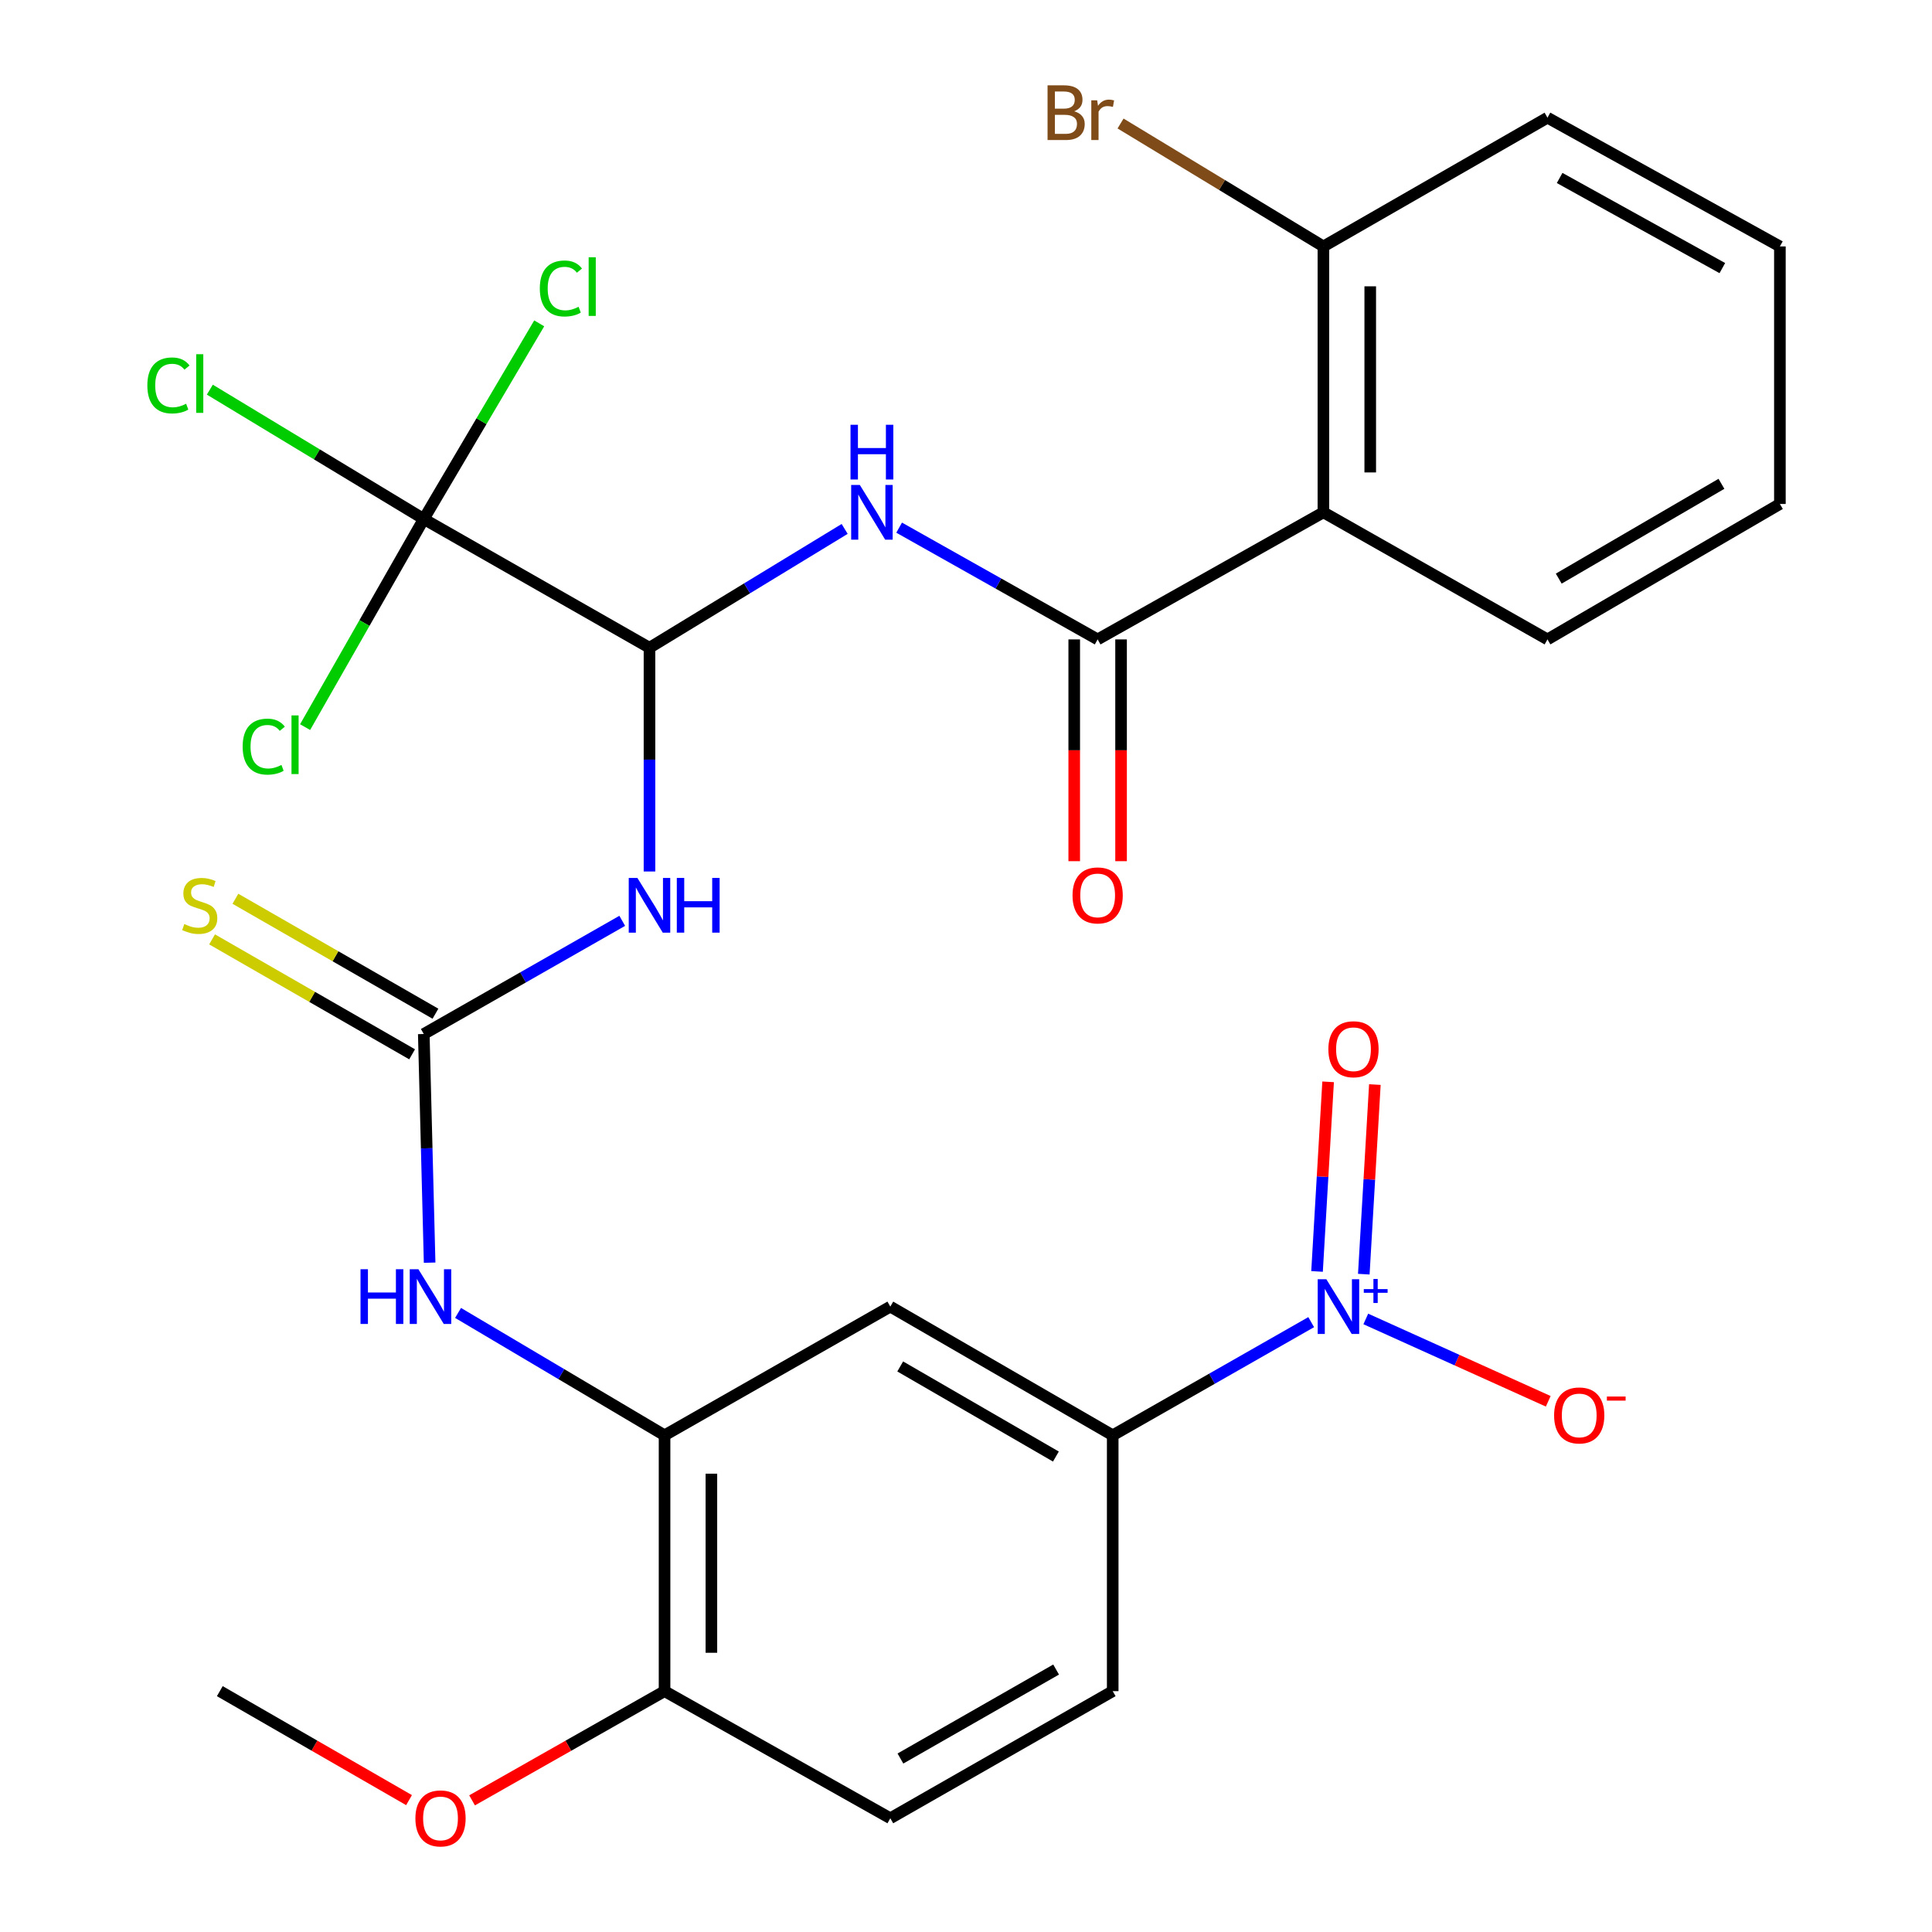 <?xml version='1.0' encoding='iso-8859-1'?>
<svg version='1.1' baseProfile='full'
              xmlns='http://www.w3.org/2000/svg'
                      xmlns:rdkit='http://www.rdkit.org/xml'
                      xmlns:xlink='http://www.w3.org/1999/xlink'
                  xml:space='preserve'
width='1000px' height='1000px' viewBox='0 0 1000 1000'>
<!-- END OF HEADER -->
<rect style='opacity:1.0;fill:#FFFFFF;stroke:none' width='1000' height='1000' x='0' y='0'> </rect>
<path class='bond-8' d='M 678.674,684.339 L 627.306,713.626' style='fill:none;fill-rule:evenodd;stroke:#0000FF;stroke-width:6px;stroke-linecap:butt;stroke-linejoin:miter;stroke-opacity:1' />
<path class='bond-8' d='M 627.306,713.626 L 575.938,742.913' style='fill:none;fill-rule:evenodd;stroke:#000000;stroke-width:6px;stroke-linecap:butt;stroke-linejoin:miter;stroke-opacity:1' />
<path class='bond-11' d='M 706.935,682.688 L 754.153,703.998' style='fill:none;fill-rule:evenodd;stroke:#0000FF;stroke-width:6px;stroke-linecap:butt;stroke-linejoin:miter;stroke-opacity:1' />
<path class='bond-11' d='M 754.153,703.998 L 801.37,725.308' style='fill:none;fill-rule:evenodd;stroke:#FF0000;stroke-width:6px;stroke-linecap:butt;stroke-linejoin:miter;stroke-opacity:1' />
<path class='bond-13' d='M 705.9,659.507 L 708.765,610.437' style='fill:none;fill-rule:evenodd;stroke:#0000FF;stroke-width:6px;stroke-linecap:butt;stroke-linejoin:miter;stroke-opacity:1' />
<path class='bond-13' d='M 708.765,610.437 L 711.631,561.368' style='fill:none;fill-rule:evenodd;stroke:#FF0000;stroke-width:6px;stroke-linecap:butt;stroke-linejoin:miter;stroke-opacity:1' />
<path class='bond-13' d='M 681.698,658.093 L 684.563,609.024' style='fill:none;fill-rule:evenodd;stroke:#0000FF;stroke-width:6px;stroke-linecap:butt;stroke-linejoin:miter;stroke-opacity:1' />
<path class='bond-13' d='M 684.563,609.024 L 687.429,559.954' style='fill:none;fill-rule:evenodd;stroke:#FF0000;stroke-width:6px;stroke-linecap:butt;stroke-linejoin:miter;stroke-opacity:1' />
<path class='bond-0' d='M 568.14,330.955 L 516.767,302.032' style='fill:none;fill-rule:evenodd;stroke:#000000;stroke-width:6px;stroke-linecap:butt;stroke-linejoin:miter;stroke-opacity:1' />
<path class='bond-0' d='M 516.767,302.032 L 465.394,273.109' style='fill:none;fill-rule:evenodd;stroke:#0000FF;stroke-width:6px;stroke-linecap:butt;stroke-linejoin:miter;stroke-opacity:1' />
<path class='bond-6' d='M 568.14,330.955 L 684.992,265.175' style='fill:none;fill-rule:evenodd;stroke:#000000;stroke-width:6px;stroke-linecap:butt;stroke-linejoin:miter;stroke-opacity:1' />
<path class='bond-16' d='M 556.019,330.955 L 556.019,388.35' style='fill:none;fill-rule:evenodd;stroke:#000000;stroke-width:6px;stroke-linecap:butt;stroke-linejoin:miter;stroke-opacity:1' />
<path class='bond-16' d='M 556.019,388.35 L 556.019,445.745' style='fill:none;fill-rule:evenodd;stroke:#FF0000;stroke-width:6px;stroke-linecap:butt;stroke-linejoin:miter;stroke-opacity:1' />
<path class='bond-16' d='M 580.262,330.955 L 580.262,388.35' style='fill:none;fill-rule:evenodd;stroke:#000000;stroke-width:6px;stroke-linecap:butt;stroke-linejoin:miter;stroke-opacity:1' />
<path class='bond-16' d='M 580.262,388.35 L 580.262,445.745' style='fill:none;fill-rule:evenodd;stroke:#FF0000;stroke-width:6px;stroke-linecap:butt;stroke-linejoin:miter;stroke-opacity:1' />
<path class='bond-1' d='M 336.174,335.278 L 336.174,393.18' style='fill:none;fill-rule:evenodd;stroke:#000000;stroke-width:6px;stroke-linecap:butt;stroke-linejoin:miter;stroke-opacity:1' />
<path class='bond-1' d='M 336.174,393.18 L 336.174,451.082' style='fill:none;fill-rule:evenodd;stroke:#0000FF;stroke-width:6px;stroke-linecap:butt;stroke-linejoin:miter;stroke-opacity:1' />
<path class='bond-3' d='M 336.174,335.278 L 386.683,304.522' style='fill:none;fill-rule:evenodd;stroke:#000000;stroke-width:6px;stroke-linecap:butt;stroke-linejoin:miter;stroke-opacity:1' />
<path class='bond-3' d='M 386.683,304.522 L 437.192,273.767' style='fill:none;fill-rule:evenodd;stroke:#0000FF;stroke-width:6px;stroke-linecap:butt;stroke-linejoin:miter;stroke-opacity:1' />
<path class='bond-5' d='M 336.174,335.278 L 219.349,268.636' style='fill:none;fill-rule:evenodd;stroke:#000000;stroke-width:6px;stroke-linecap:butt;stroke-linejoin:miter;stroke-opacity:1' />
<path class='bond-2' d='M 322.071,476.618 L 270.71,505.91' style='fill:none;fill-rule:evenodd;stroke:#0000FF;stroke-width:6px;stroke-linecap:butt;stroke-linejoin:miter;stroke-opacity:1' />
<path class='bond-2' d='M 270.71,505.91 L 219.349,535.203' style='fill:none;fill-rule:evenodd;stroke:#000000;stroke-width:6px;stroke-linecap:butt;stroke-linejoin:miter;stroke-opacity:1' />
<path class='bond-4' d='M 219.349,535.203 L 220.862,594.379' style='fill:none;fill-rule:evenodd;stroke:#000000;stroke-width:6px;stroke-linecap:butt;stroke-linejoin:miter;stroke-opacity:1' />
<path class='bond-4' d='M 220.862,594.379 L 222.375,653.554' style='fill:none;fill-rule:evenodd;stroke:#0000FF;stroke-width:6px;stroke-linecap:butt;stroke-linejoin:miter;stroke-opacity:1' />
<path class='bond-12' d='M 225.387,524.693 L 173.618,494.948' style='fill:none;fill-rule:evenodd;stroke:#000000;stroke-width:6px;stroke-linecap:butt;stroke-linejoin:miter;stroke-opacity:1' />
<path class='bond-12' d='M 173.618,494.948 L 121.848,465.203' style='fill:none;fill-rule:evenodd;stroke:#CCCC00;stroke-width:6px;stroke-linecap:butt;stroke-linejoin:miter;stroke-opacity:1' />
<path class='bond-12' d='M 213.31,545.713 L 161.54,515.968' style='fill:none;fill-rule:evenodd;stroke:#000000;stroke-width:6px;stroke-linecap:butt;stroke-linejoin:miter;stroke-opacity:1' />
<path class='bond-12' d='M 161.54,515.968 L 109.77,486.223' style='fill:none;fill-rule:evenodd;stroke:#CCCC00;stroke-width:6px;stroke-linecap:butt;stroke-linejoin:miter;stroke-opacity:1' />
<path class='bond-18' d='M 219.349,268.636 L 188.636,322.494' style='fill:none;fill-rule:evenodd;stroke:#000000;stroke-width:6px;stroke-linecap:butt;stroke-linejoin:miter;stroke-opacity:1' />
<path class='bond-18' d='M 188.636,322.494 L 157.923,376.352' style='fill:none;fill-rule:evenodd;stroke:#00CC00;stroke-width:6px;stroke-linecap:butt;stroke-linejoin:miter;stroke-opacity:1' />
<path class='bond-19' d='M 219.349,268.636 L 163.981,235.158' style='fill:none;fill-rule:evenodd;stroke:#000000;stroke-width:6px;stroke-linecap:butt;stroke-linejoin:miter;stroke-opacity:1' />
<path class='bond-19' d='M 163.981,235.158 L 108.613,201.681' style='fill:none;fill-rule:evenodd;stroke:#00CC00;stroke-width:6px;stroke-linecap:butt;stroke-linejoin:miter;stroke-opacity:1' />
<path class='bond-20' d='M 219.349,268.636 L 249.223,218.002' style='fill:none;fill-rule:evenodd;stroke:#000000;stroke-width:6px;stroke-linecap:butt;stroke-linejoin:miter;stroke-opacity:1' />
<path class='bond-20' d='M 249.223,218.002 L 279.098,167.368' style='fill:none;fill-rule:evenodd;stroke:#00CC00;stroke-width:6px;stroke-linecap:butt;stroke-linejoin:miter;stroke-opacity:1' />
<path class='bond-14' d='M 684.992,265.175 L 684.992,127.555' style='fill:none;fill-rule:evenodd;stroke:#000000;stroke-width:6px;stroke-linecap:butt;stroke-linejoin:miter;stroke-opacity:1' />
<path class='bond-14' d='M 709.235,244.532 L 709.235,148.198' style='fill:none;fill-rule:evenodd;stroke:#000000;stroke-width:6px;stroke-linecap:butt;stroke-linejoin:miter;stroke-opacity:1' />
<path class='bond-23' d='M 684.992,265.175 L 800.969,330.955' style='fill:none;fill-rule:evenodd;stroke:#000000;stroke-width:6px;stroke-linecap:butt;stroke-linejoin:miter;stroke-opacity:1' />
<path class='bond-7' d='M 343.972,742.913 L 460.824,676.298' style='fill:none;fill-rule:evenodd;stroke:#000000;stroke-width:6px;stroke-linecap:butt;stroke-linejoin:miter;stroke-opacity:1' />
<path class='bond-9' d='M 343.972,742.913 L 290.528,711.239' style='fill:none;fill-rule:evenodd;stroke:#000000;stroke-width:6px;stroke-linecap:butt;stroke-linejoin:miter;stroke-opacity:1' />
<path class='bond-9' d='M 290.528,711.239 L 237.084,679.565' style='fill:none;fill-rule:evenodd;stroke:#0000FF;stroke-width:6px;stroke-linecap:butt;stroke-linejoin:miter;stroke-opacity:1' />
<path class='bond-29' d='M 343.972,742.913 L 343.972,875.334' style='fill:none;fill-rule:evenodd;stroke:#000000;stroke-width:6px;stroke-linecap:butt;stroke-linejoin:miter;stroke-opacity:1' />
<path class='bond-29' d='M 368.215,762.776 L 368.215,855.471' style='fill:none;fill-rule:evenodd;stroke:#000000;stroke-width:6px;stroke-linecap:butt;stroke-linejoin:miter;stroke-opacity:1' />
<path class='bond-10' d='M 575.938,742.913 L 460.824,676.298' style='fill:none;fill-rule:evenodd;stroke:#000000;stroke-width:6px;stroke-linecap:butt;stroke-linejoin:miter;stroke-opacity:1' />
<path class='bond-10' d='M 546.529,753.904 L 465.948,707.273' style='fill:none;fill-rule:evenodd;stroke:#000000;stroke-width:6px;stroke-linecap:butt;stroke-linejoin:miter;stroke-opacity:1' />
<path class='bond-17' d='M 575.938,742.913 L 575.938,875.334' style='fill:none;fill-rule:evenodd;stroke:#000000;stroke-width:6px;stroke-linecap:butt;stroke-linejoin:miter;stroke-opacity:1' />
<path class='bond-22' d='M 684.992,127.555 L 632.492,95.74' style='fill:none;fill-rule:evenodd;stroke:#000000;stroke-width:6px;stroke-linecap:butt;stroke-linejoin:miter;stroke-opacity:1' />
<path class='bond-22' d='M 632.492,95.74 L 579.992,63.926' style='fill:none;fill-rule:evenodd;stroke:#7F4C19;stroke-width:6px;stroke-linecap:butt;stroke-linejoin:miter;stroke-opacity:1' />
<path class='bond-25' d='M 684.992,127.555 L 800.969,60.913' style='fill:none;fill-rule:evenodd;stroke:#000000;stroke-width:6px;stroke-linecap:butt;stroke-linejoin:miter;stroke-opacity:1' />
<path class='bond-15' d='M 343.972,875.334 L 460.824,941.128' style='fill:none;fill-rule:evenodd;stroke:#000000;stroke-width:6px;stroke-linecap:butt;stroke-linejoin:miter;stroke-opacity:1' />
<path class='bond-24' d='M 343.972,875.334 L 294.157,903.598' style='fill:none;fill-rule:evenodd;stroke:#000000;stroke-width:6px;stroke-linecap:butt;stroke-linejoin:miter;stroke-opacity:1' />
<path class='bond-24' d='M 294.157,903.598 L 244.342,931.861' style='fill:none;fill-rule:evenodd;stroke:#FF0000;stroke-width:6px;stroke-linecap:butt;stroke-linejoin:miter;stroke-opacity:1' />
<path class='bond-21' d='M 575.938,875.334 L 460.824,941.128' style='fill:none;fill-rule:evenodd;stroke:#000000;stroke-width:6px;stroke-linecap:butt;stroke-linejoin:miter;stroke-opacity:1' />
<path class='bond-21' d='M 546.641,864.155 L 466.061,910.211' style='fill:none;fill-rule:evenodd;stroke:#000000;stroke-width:6px;stroke-linecap:butt;stroke-linejoin:miter;stroke-opacity:1' />
<path class='bond-27' d='M 800.969,330.955 L 921.268,260.852' style='fill:none;fill-rule:evenodd;stroke:#000000;stroke-width:6px;stroke-linecap:butt;stroke-linejoin:miter;stroke-opacity:1' />
<path class='bond-27' d='M 806.807,299.493 L 891.017,250.421' style='fill:none;fill-rule:evenodd;stroke:#000000;stroke-width:6px;stroke-linecap:butt;stroke-linejoin:miter;stroke-opacity:1' />
<path class='bond-26' d='M 211.713,931.742 L 162.741,903.538' style='fill:none;fill-rule:evenodd;stroke:#FF0000;stroke-width:6px;stroke-linecap:butt;stroke-linejoin:miter;stroke-opacity:1' />
<path class='bond-26' d='M 162.741,903.538 L 113.77,875.334' style='fill:none;fill-rule:evenodd;stroke:#000000;stroke-width:6px;stroke-linecap:butt;stroke-linejoin:miter;stroke-opacity:1' />
<path class='bond-30' d='M 800.969,60.913 L 921.268,127.555' style='fill:none;fill-rule:evenodd;stroke:#000000;stroke-width:6px;stroke-linecap:butt;stroke-linejoin:miter;stroke-opacity:1' />
<path class='bond-30' d='M 807.266,92.116 L 891.476,138.765' style='fill:none;fill-rule:evenodd;stroke:#000000;stroke-width:6px;stroke-linecap:butt;stroke-linejoin:miter;stroke-opacity:1' />
<path class='bond-28' d='M 921.268,260.852 L 921.268,127.555' style='fill:none;fill-rule:evenodd;stroke:#000000;stroke-width:6px;stroke-linecap:butt;stroke-linejoin:miter;stroke-opacity:1' />
<path  class='atom-0' d='M 686.517 662.138
L 695.797 677.138
Q 696.717 678.618, 698.197 681.298
Q 699.677 683.978, 699.757 684.138
L 699.757 662.138
L 703.517 662.138
L 703.517 690.458
L 699.637 690.458
L 689.677 674.058
Q 688.517 672.138, 687.277 669.938
Q 686.077 667.738, 685.717 667.058
L 685.717 690.458
L 682.037 690.458
L 682.037 662.138
L 686.517 662.138
' fill='#0000FF'/>
<path  class='atom-0' d='M 705.893 667.243
L 710.882 667.243
L 710.882 661.989
L 713.1 661.989
L 713.1 667.243
L 718.222 667.243
L 718.222 669.144
L 713.1 669.144
L 713.1 674.424
L 710.882 674.424
L 710.882 669.144
L 705.893 669.144
L 705.893 667.243
' fill='#0000FF'/>
<path  class='atom-3' d='M 329.914 454.415
L 339.194 469.415
Q 340.114 470.895, 341.594 473.575
Q 343.074 476.255, 343.154 476.415
L 343.154 454.415
L 346.914 454.415
L 346.914 482.735
L 343.034 482.735
L 333.074 466.335
Q 331.914 464.415, 330.674 462.215
Q 329.474 460.015, 329.114 459.335
L 329.114 482.735
L 325.434 482.735
L 325.434 454.415
L 329.914 454.415
' fill='#0000FF'/>
<path  class='atom-3' d='M 350.314 454.415
L 354.154 454.415
L 354.154 466.455
L 368.634 466.455
L 368.634 454.415
L 372.474 454.415
L 372.474 482.735
L 368.634 482.735
L 368.634 469.655
L 354.154 469.655
L 354.154 482.735
L 350.314 482.735
L 350.314 454.415
' fill='#0000FF'/>
<path  class='atom-4' d='M 445.042 251.015
L 454.322 266.015
Q 455.242 267.495, 456.722 270.175
Q 458.202 272.855, 458.282 273.015
L 458.282 251.015
L 462.042 251.015
L 462.042 279.335
L 458.162 279.335
L 448.202 262.935
Q 447.042 261.015, 445.802 258.815
Q 444.602 256.615, 444.242 255.935
L 444.242 279.335
L 440.562 279.335
L 440.562 251.015
L 445.042 251.015
' fill='#0000FF'/>
<path  class='atom-4' d='M 440.222 219.863
L 444.062 219.863
L 444.062 231.903
L 458.542 231.903
L 458.542 219.863
L 462.382 219.863
L 462.382 248.183
L 458.542 248.183
L 458.542 235.103
L 444.062 235.103
L 444.062 248.183
L 440.222 248.183
L 440.222 219.863
' fill='#0000FF'/>
<path  class='atom-10' d='M 186.603 656.953
L 190.443 656.953
L 190.443 668.993
L 204.923 668.993
L 204.923 656.953
L 208.763 656.953
L 208.763 685.273
L 204.923 685.273
L 204.923 672.193
L 190.443 672.193
L 190.443 685.273
L 186.603 685.273
L 186.603 656.953
' fill='#0000FF'/>
<path  class='atom-10' d='M 216.563 656.953
L 225.843 671.953
Q 226.763 673.433, 228.243 676.113
Q 229.723 678.793, 229.803 678.953
L 229.803 656.953
L 233.563 656.953
L 233.563 685.273
L 229.683 685.273
L 219.723 668.873
Q 218.563 666.953, 217.323 664.753
Q 216.123 662.553, 215.763 661.873
L 215.763 685.273
L 212.083 685.273
L 212.083 656.953
L 216.563 656.953
' fill='#0000FF'/>
<path  class='atom-12' d='M 804.4 732.622
Q 804.4 725.822, 807.76 722.022
Q 811.12 718.222, 817.4 718.222
Q 823.68 718.222, 827.04 722.022
Q 830.4 725.822, 830.4 732.622
Q 830.4 739.502, 827 743.422
Q 823.6 747.302, 817.4 747.302
Q 811.16 747.302, 807.76 743.422
Q 804.4 739.542, 804.4 732.622
M 817.4 744.102
Q 821.72 744.102, 824.04 741.222
Q 826.4 738.302, 826.4 732.622
Q 826.4 727.062, 824.04 724.262
Q 821.72 721.422, 817.4 721.422
Q 813.08 721.422, 810.72 724.222
Q 808.4 727.022, 808.4 732.622
Q 808.4 738.342, 810.72 741.222
Q 813.08 744.102, 817.4 744.102
' fill='#FF0000'/>
<path  class='atom-12' d='M 831.72 722.845
L 841.409 722.845
L 841.409 724.957
L 831.72 724.957
L 831.72 722.845
' fill='#FF0000'/>
<path  class='atom-13' d='M 95.386 478.295
Q 95.706 478.415, 97.026 478.975
Q 98.346 479.535, 99.786 479.895
Q 101.266 480.215, 102.706 480.215
Q 105.386 480.215, 106.946 478.935
Q 108.506 477.615, 108.506 475.335
Q 108.506 473.775, 107.706 472.815
Q 106.946 471.855, 105.746 471.335
Q 104.546 470.815, 102.546 470.215
Q 100.026 469.455, 98.506 468.735
Q 97.026 468.015, 95.946 466.495
Q 94.906 464.975, 94.906 462.415
Q 94.906 458.855, 97.306 456.655
Q 99.746 454.455, 104.546 454.455
Q 107.826 454.455, 111.546 456.015
L 110.626 459.095
Q 107.226 457.695, 104.666 457.695
Q 101.906 457.695, 100.386 458.855
Q 98.866 459.975, 98.906 461.935
Q 98.906 463.455, 99.666 464.375
Q 100.466 465.295, 101.586 465.815
Q 102.746 466.335, 104.666 466.935
Q 107.226 467.735, 108.746 468.535
Q 110.266 469.335, 111.346 470.975
Q 112.466 472.575, 112.466 475.335
Q 112.466 479.255, 109.826 481.375
Q 107.226 483.455, 102.866 483.455
Q 100.346 483.455, 98.426 482.895
Q 96.546 482.375, 94.306 481.455
L 95.386 478.295
' fill='#CCCC00'/>
<path  class='atom-14' d='M 687.562 543.081
Q 687.562 536.281, 690.922 532.481
Q 694.282 528.681, 700.562 528.681
Q 706.842 528.681, 710.202 532.481
Q 713.562 536.281, 713.562 543.081
Q 713.562 549.961, 710.162 553.881
Q 706.762 557.761, 700.562 557.761
Q 694.322 557.761, 690.922 553.881
Q 687.562 550.001, 687.562 543.081
M 700.562 554.561
Q 704.882 554.561, 707.202 551.681
Q 709.562 548.761, 709.562 543.081
Q 709.562 537.521, 707.202 534.721
Q 704.882 531.881, 700.562 531.881
Q 696.242 531.881, 693.882 534.681
Q 691.562 537.481, 691.562 543.081
Q 691.562 548.801, 693.882 551.681
Q 696.242 554.561, 700.562 554.561
' fill='#FF0000'/>
<path  class='atom-17' d='M 555.14 463.456
Q 555.14 456.656, 558.5 452.856
Q 561.86 449.056, 568.14 449.056
Q 574.42 449.056, 577.78 452.856
Q 581.14 456.656, 581.14 463.456
Q 581.14 470.336, 577.74 474.256
Q 574.34 478.136, 568.14 478.136
Q 561.9 478.136, 558.5 474.256
Q 555.14 470.376, 555.14 463.456
M 568.14 474.936
Q 572.46 474.936, 574.78 472.056
Q 577.14 469.136, 577.14 463.456
Q 577.14 457.896, 574.78 455.096
Q 572.46 452.256, 568.14 452.256
Q 563.82 452.256, 561.46 455.056
Q 559.14 457.856, 559.14 463.456
Q 559.14 469.176, 561.46 472.056
Q 563.82 474.936, 568.14 474.936
' fill='#FF0000'/>
<path  class='atom-19' d='M 125.6 386.455
Q 125.6 379.415, 128.88 375.735
Q 132.2 372.015, 138.48 372.015
Q 144.32 372.015, 147.44 376.135
L 144.8 378.295
Q 142.52 375.295, 138.48 375.295
Q 134.2 375.295, 131.92 378.175
Q 129.68 381.015, 129.68 386.455
Q 129.68 392.055, 132 394.935
Q 134.36 397.815, 138.92 397.815
Q 142.04 397.815, 145.68 395.935
L 146.8 398.935
Q 145.32 399.895, 143.08 400.455
Q 140.84 401.015, 138.36 401.015
Q 132.2 401.015, 128.88 397.255
Q 125.6 393.495, 125.6 386.455
' fill='#00CC00'/>
<path  class='atom-19' d='M 150.88 370.295
L 154.56 370.295
L 154.56 400.655
L 150.88 400.655
L 150.88 370.295
' fill='#00CC00'/>
<path  class='atom-20' d='M 76.266 199.5
Q 76.266 192.46, 79.546 188.78
Q 82.866 185.06, 89.146 185.06
Q 94.986 185.06, 98.106 189.18
L 95.466 191.34
Q 93.186 188.34, 89.146 188.34
Q 84.866 188.34, 82.586 191.22
Q 80.346 194.06, 80.346 199.5
Q 80.346 205.1, 82.666 207.98
Q 85.026 210.86, 89.586 210.86
Q 92.706 210.86, 96.346 208.98
L 97.466 211.98
Q 95.986 212.94, 93.746 213.5
Q 91.506 214.06, 89.026 214.06
Q 82.866 214.06, 79.546 210.3
Q 76.266 206.54, 76.266 199.5
' fill='#00CC00'/>
<path  class='atom-20' d='M 101.546 183.34
L 105.226 183.34
L 105.226 213.7
L 101.546 213.7
L 101.546 183.34
' fill='#00CC00'/>
<path  class='atom-21' d='M 279.407 149.316
Q 279.407 142.276, 282.687 138.596
Q 286.007 134.876, 292.287 134.876
Q 298.127 134.876, 301.247 138.996
L 298.607 141.156
Q 296.327 138.156, 292.287 138.156
Q 288.007 138.156, 285.727 141.036
Q 283.487 143.876, 283.487 149.316
Q 283.487 154.916, 285.807 157.796
Q 288.167 160.676, 292.727 160.676
Q 295.847 160.676, 299.487 158.796
L 300.607 161.796
Q 299.127 162.756, 296.887 163.316
Q 294.647 163.876, 292.167 163.876
Q 286.007 163.876, 282.687 160.116
Q 279.407 156.356, 279.407 149.316
' fill='#00CC00'/>
<path  class='atom-21' d='M 304.687 133.156
L 308.367 133.156
L 308.367 163.516
L 304.687 163.516
L 304.687 133.156
' fill='#00CC00'/>
<path  class='atom-23' d='M 555.973 57.607
Q 558.693 58.367, 560.053 60.047
Q 561.453 61.687, 561.453 64.127
Q 561.453 68.047, 558.933 70.287
Q 556.453 72.487, 551.733 72.487
L 542.213 72.487
L 542.213 44.167
L 550.573 44.167
Q 555.413 44.167, 557.853 46.127
Q 560.293 48.087, 560.293 51.687
Q 560.293 55.967, 555.973 57.607
M 546.013 47.367
L 546.013 56.247
L 550.573 56.247
Q 553.373 56.247, 554.813 55.127
Q 556.293 53.967, 556.293 51.687
Q 556.293 47.367, 550.573 47.367
L 546.013 47.367
M 551.733 69.287
Q 554.493 69.287, 555.973 67.967
Q 557.453 66.647, 557.453 64.127
Q 557.453 61.807, 555.813 60.647
Q 554.213 59.447, 551.133 59.447
L 546.013 59.447
L 546.013 69.287
L 551.733 69.287
' fill='#7F4C19'/>
<path  class='atom-23' d='M 567.893 51.927
L 568.333 54.767
Q 570.493 51.567, 574.013 51.567
Q 575.133 51.567, 576.653 51.967
L 576.053 55.327
Q 574.333 54.927, 573.373 54.927
Q 571.693 54.927, 570.573 55.607
Q 569.493 56.247, 568.613 57.807
L 568.613 72.487
L 564.853 72.487
L 564.853 51.927
L 567.893 51.927
' fill='#7F4C19'/>
<path  class='atom-25' d='M 215.009 941.208
Q 215.009 934.408, 218.369 930.608
Q 221.729 926.808, 228.009 926.808
Q 234.289 926.808, 237.649 930.608
Q 241.009 934.408, 241.009 941.208
Q 241.009 948.088, 237.609 952.008
Q 234.209 955.888, 228.009 955.888
Q 221.769 955.888, 218.369 952.008
Q 215.009 948.128, 215.009 941.208
M 228.009 952.688
Q 232.329 952.688, 234.649 949.808
Q 237.009 946.888, 237.009 941.208
Q 237.009 935.648, 234.649 932.848
Q 232.329 930.008, 228.009 930.008
Q 223.689 930.008, 221.329 932.808
Q 219.009 935.608, 219.009 941.208
Q 219.009 946.928, 221.329 949.808
Q 223.689 952.688, 228.009 952.688
' fill='#FF0000'/>
</svg>
